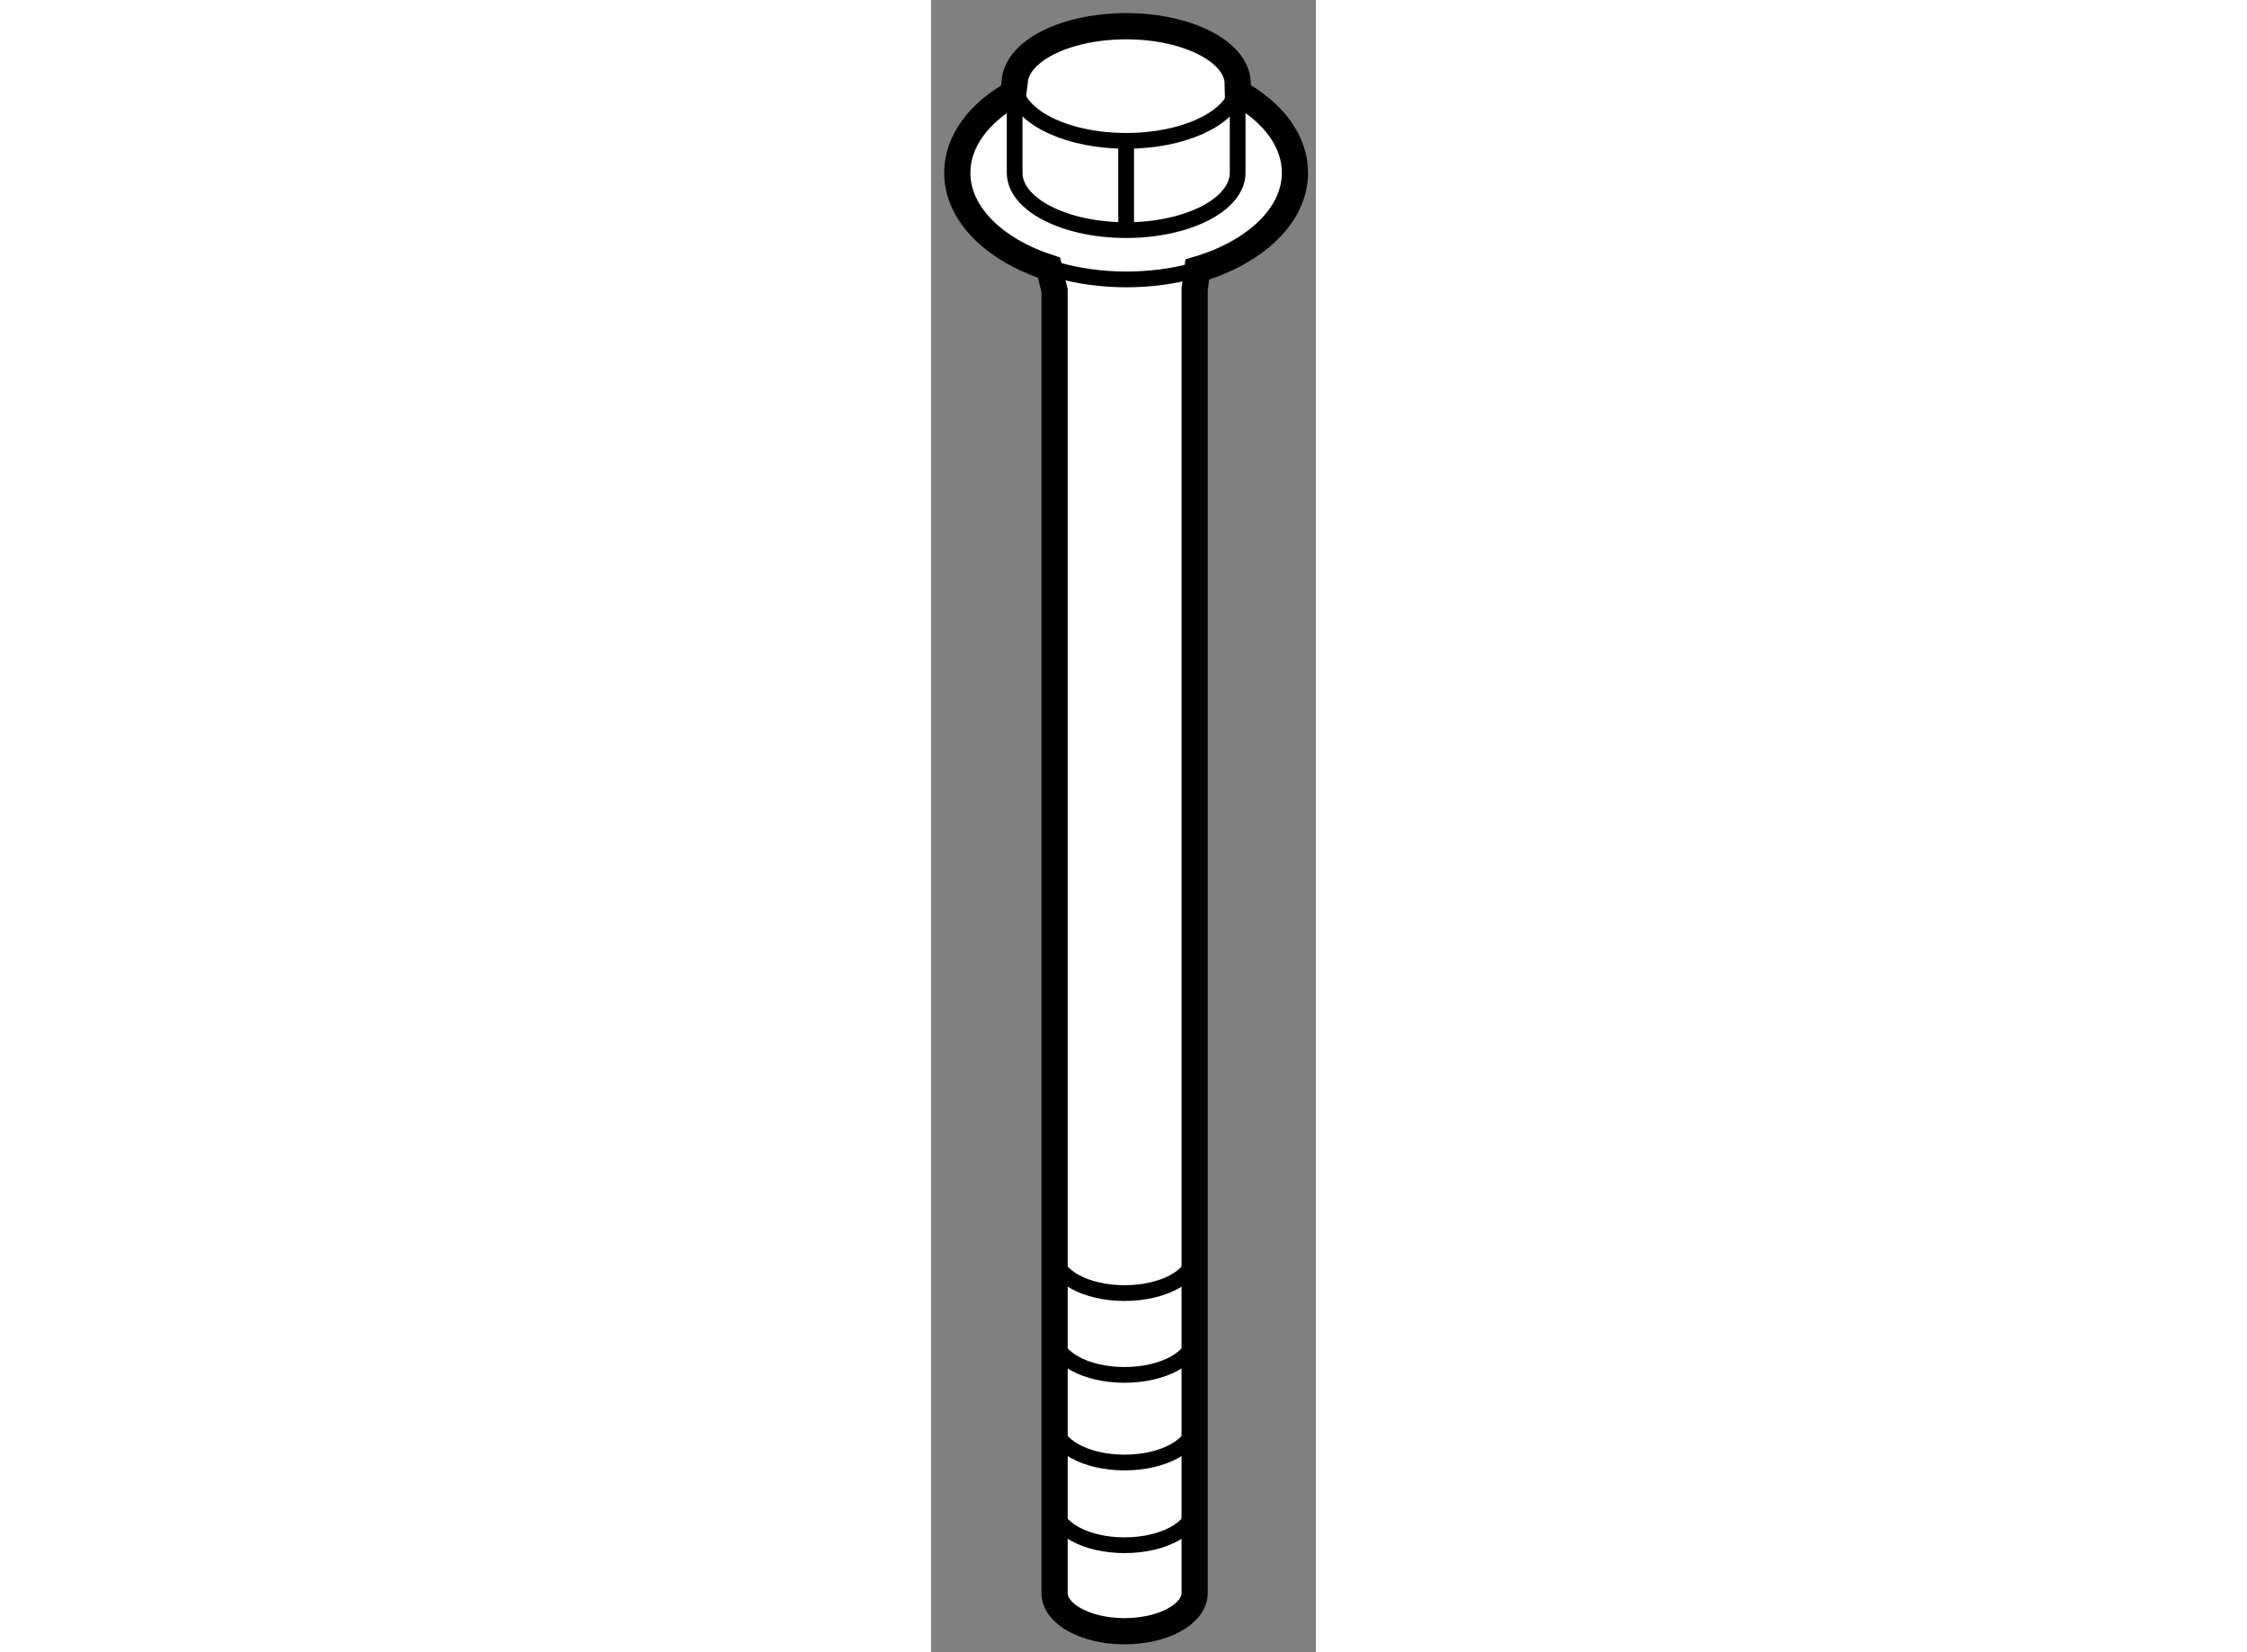 <?xml version="1.0" encoding="utf-8"?>
<!-- Generator: Adobe Illustrator 15.1.0, SVG Export Plug-In . SVG Version: 6.00 Build 0)  -->
<!DOCTYPE svg PUBLIC "-//W3C//DTD SVG 1.1//EN" "http://www.w3.org/Graphics/SVG/1.1/DTD/svg11.dtd">
<svg version="1.1" xmlns="http://www.w3.org/2000/svg" xmlns:xlink="http://www.w3.org/1999/xlink" x="0px" y="0px" width="244.8px"
	 height="180px" viewBox="169.756 20.836 7.339 31.505" enable-background="new 0 0 244.8 180" xml:space="preserve">
	
<rect x="169.756" y="20.836" width="7.339" height="31.505" fill="#808080" stroke="none"/>
	
<g><path fill="#FFFFFF" stroke="#000000" stroke-width="0.5" d="M172.006,25.94c-1.04-0.339-1.75-1.02-1.75-1.81
			c0-0.601,0.413-1.14,1.067-1.511l0.027-0.218c0.032-0.592,0.971-1.065,2.126-1.065s2.094,0.474,2.126,1.065l0.005,0.204
			c0.667,0.371,1.088,0.916,1.088,1.525c0,0.816-0.763,1.521-1.862,1.845l-0.051,0.372v24.865c0,0.401-0.598,0.729-1.337,0.729
			c-0.739,0-1.334-0.328-1.334-0.729V26.379L172.006,25.94z"></path><path fill="none" stroke="#000000" stroke-width="0.3" d="M175.581,22.598c-0.16,0.524-1.04,0.924-2.105,0.924
			c-1.075,0-1.966-0.411-2.107-0.945"></path><path fill="none" stroke="#000000" stroke-width="0.3" d="M175.602,22.402v1.729c0,0.604-0.952,1.093-2.126,1.093
			c-1.174,0-2.126-0.49-2.126-1.093V22.62"></path><path fill="none" stroke="#000000" stroke-width="0.3" d="M174.781,25.992c-0.4,0.111-0.843,0.172-1.305,0.172
			c-0.464,0-0.907-0.063-1.307-0.175"></path><path fill="none" stroke="#000000" stroke-width="0.3" d="M174.783,47.994c0,0.403-0.598,0.73-1.337,0.73
			c-0.739,0-1.334-0.327-1.334-0.73"></path><path fill="none" stroke="#000000" stroke-width="0.3" d="M174.783,49.573c0,0.401-0.598,0.728-1.337,0.728
			c-0.739,0-1.334-0.327-1.334-0.728"></path><path fill="none" stroke="#000000" stroke-width="0.3" d="M174.783,46.323c0,0.403-0.598,0.73-1.337,0.73
			c-0.739,0-1.334-0.326-1.334-0.73"></path><path fill="none" stroke="#000000" stroke-width="0.3" d="M174.783,44.764c0,0.403-0.598,0.729-1.337,0.729
			c-0.739,0-1.334-0.326-1.334-0.729"></path><line fill="none" stroke="#000000" stroke-width="0.3" x1="173.476" y1="25.223" x2="173.476" y2="23.522"></line></g>


</svg>